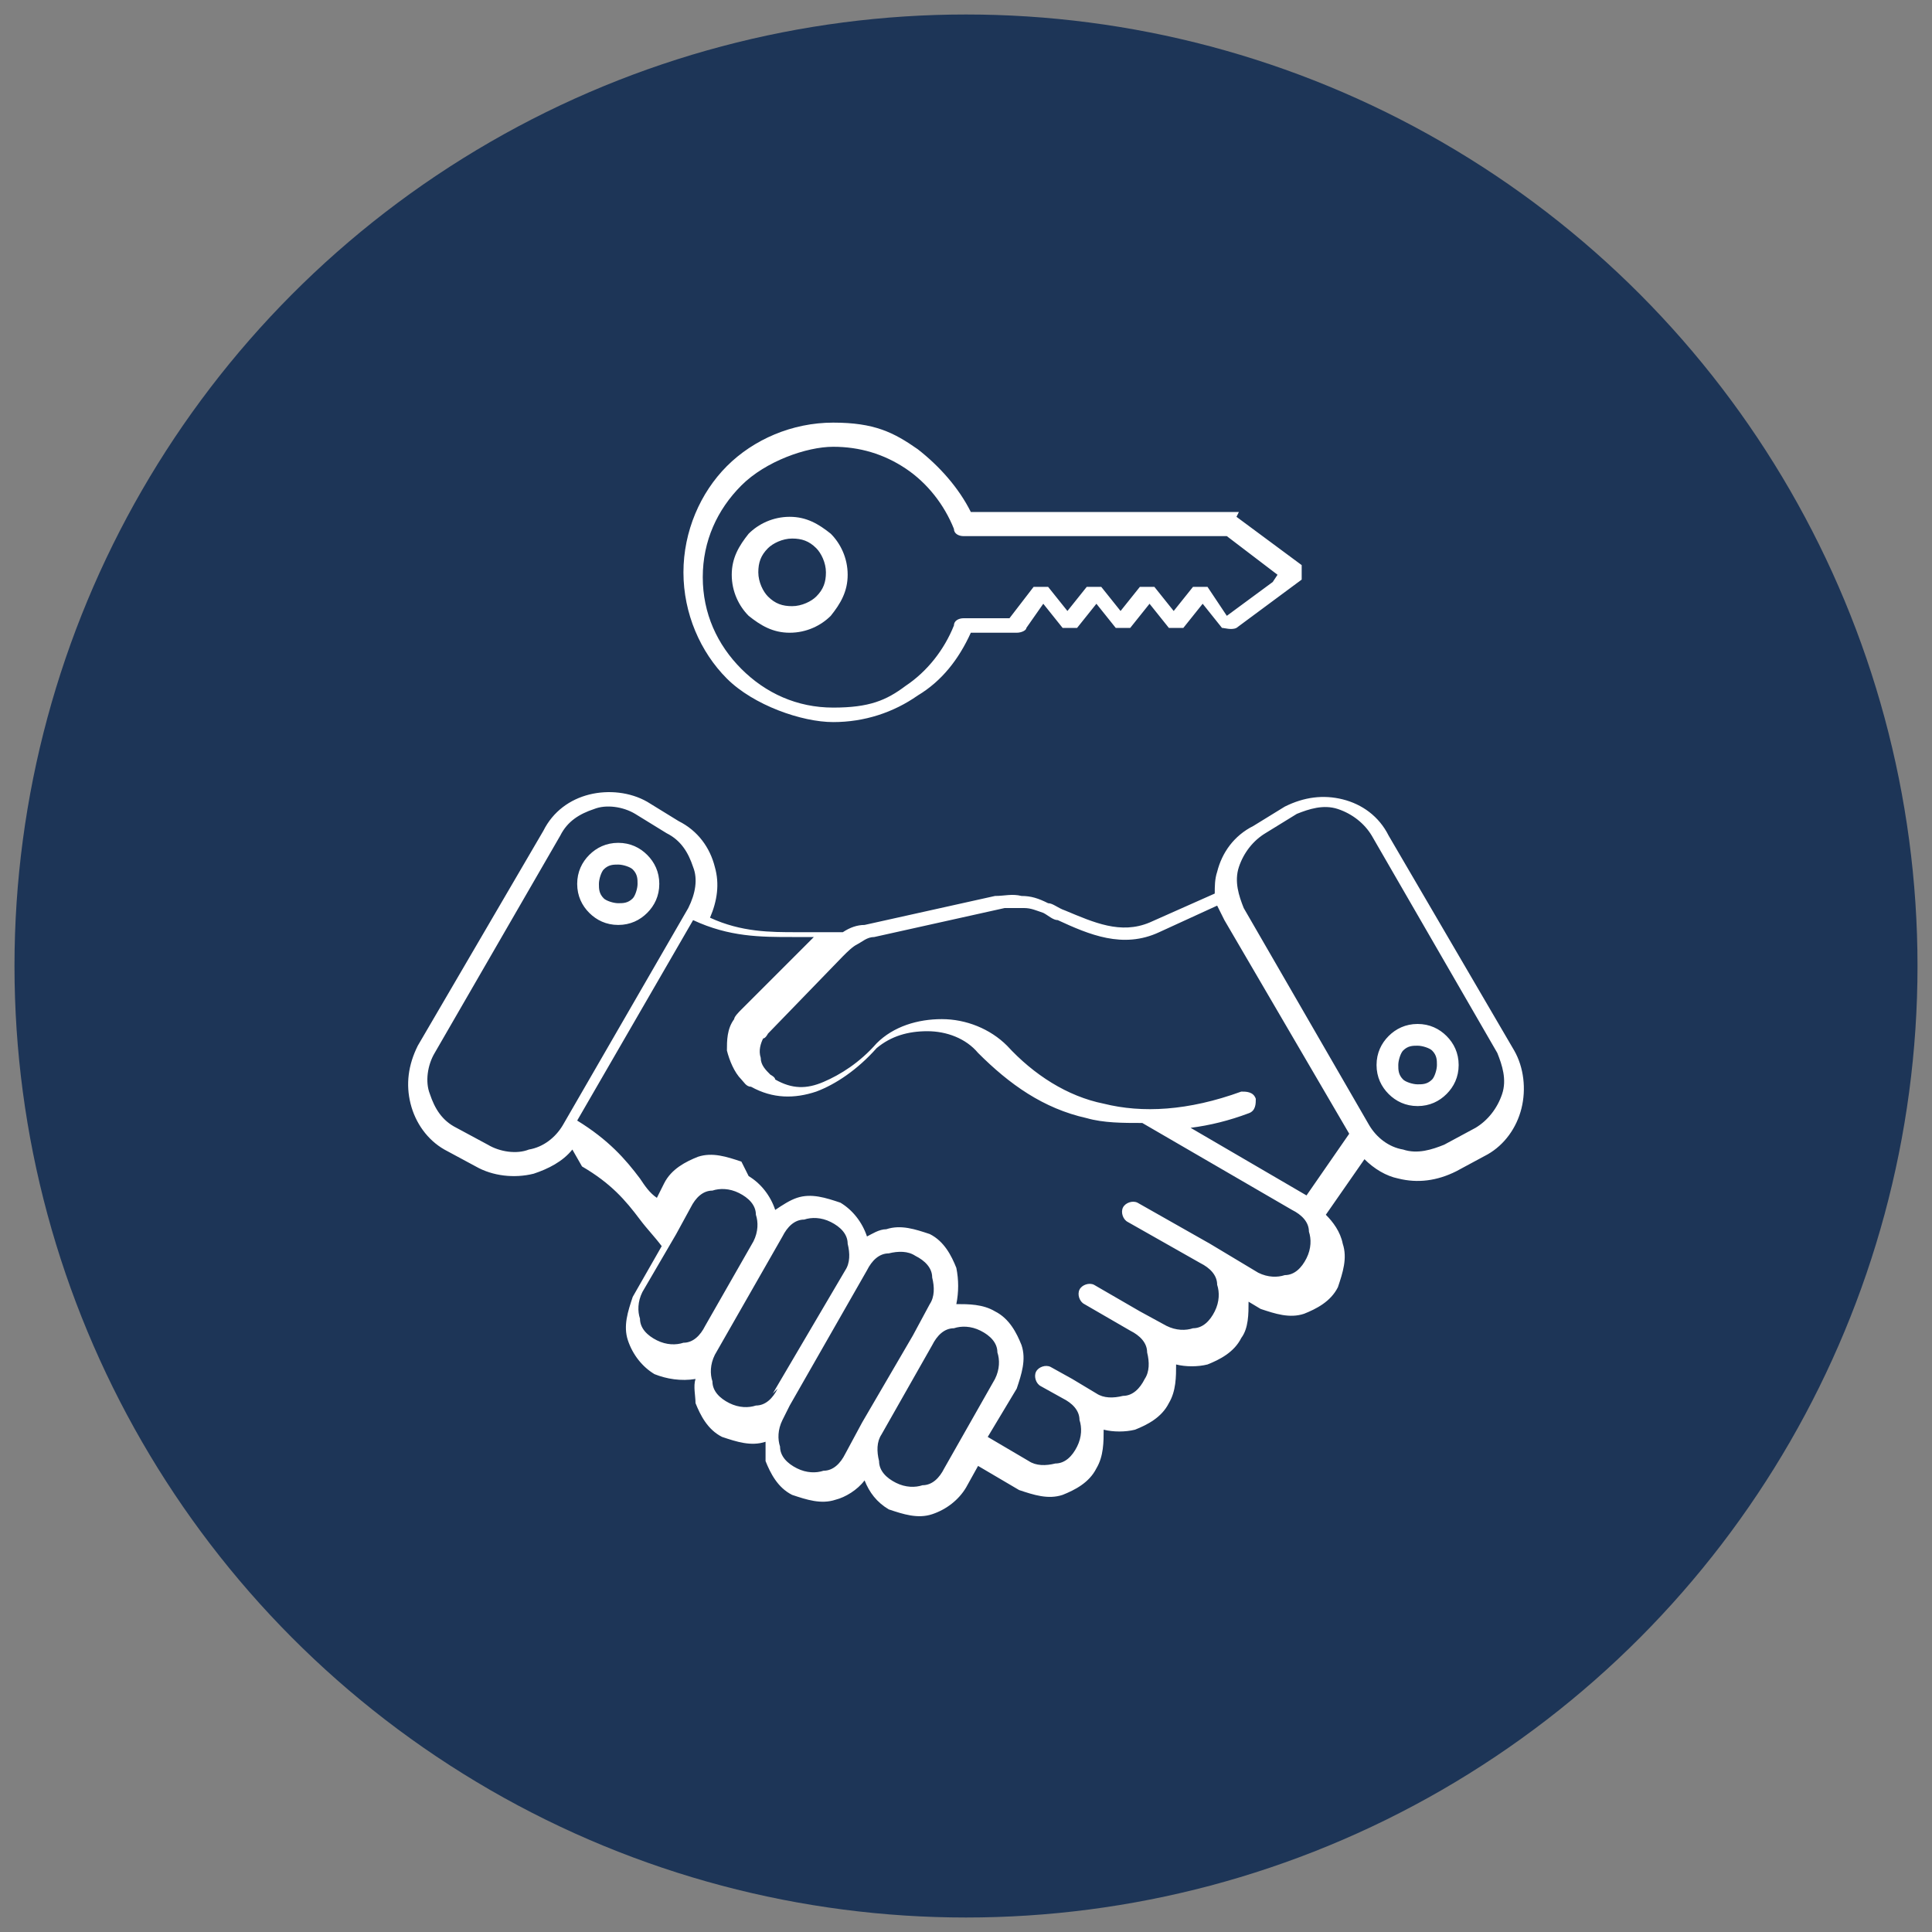 <?xml version="1.0" encoding="UTF-8"?>
<svg xmlns="http://www.w3.org/2000/svg" version="1.1" viewBox="0 0 80 80">
  <rect x="0" y="0" width="80" height="80" fill="#808080" stroke="none"/>
  <defs>
    <style>
      .cls-1 {
        fill: #fff;
      }

      .cls-2 {
        fill: #1d3557;
      }
    </style>
  </defs>
  <!-- Generator: Adobe Illustrator 28.7.7, SVG Export Plug-In . SVG Version: 1.2.0 Build 194)  -->
  <g>
    <g id="Layer_1">
      <circle class="cls-2" cx="40" cy="40" r="39.4"/>
      <path class="cls-1" d="M31,48.7c.5.3.9.8,1.1,1.4.3-.2.6-.4.9-.5.6-.2,1.2,0,1.8.2,0,0,0,0,0,0,.5.3.9.8,1.1,1.4h0c.2-.1.5-.3.8-.3.6-.2,1.2,0,1.8.2h0s0,0,0,0c.6.3.9.9,1.1,1.4.1.5.1,1,0,1.5.5,0,1.1,0,1.6.3.6.3.9.9,1.1,1.4.2.6,0,1.2-.2,1.8l-1.2,2,1.7,1h0c.3.2.7.2,1.1.1.4,0,.7-.3.9-.7h0s0,0,0,0c.2-.4.2-.8.1-1.1,0-.4-.3-.7-.7-.9,0,0,0,0,0,0l-.9-.5c-.2-.1-.3-.4-.2-.6.1-.2.4-.3.6-.2l.9.5s0,0,0,0c0,0,0,0,0,0l1,.6s0,0,0,0c.3.2.7.2,1.1.1.4,0,.7-.3.9-.7,0,0,0,0,0,0,.2-.3.2-.7.1-1.1,0-.4-.3-.7-.7-.9,0,0,0,0,0,0l-1.9-1.1c-.2-.1-.3-.4-.2-.6.1-.2.4-.3.6-.2l1.9,1.1s0,0,0,0c0,0,0,0,0,0l1.1.6c.4.2.8.2,1.1.1.4,0,.7-.3.9-.7.2-.4.2-.8.1-1.1,0-.4-.3-.7-.7-.9,0,0,0,0,0,0l-3-1.7c-.2-.1-.3-.4-.2-.6s.4-.3.6-.2l3,1.7s0,0,0,0c0,0,0,0,0,0l2,1.2c.4.2.8.2,1.1.1.4,0,.7-.3.9-.7.2-.4.2-.8.1-1.1,0-.4-.3-.7-.7-.9h0s0,0,0,0l-6.2-3.6c-.8,0-1.6,0-2.3-.2-1.8-.4-3.2-1.4-4.5-2.7,0,0,0,0,0,0h0c-.5-.6-1.3-.9-2.1-.9-.8,0-1.5.2-2.1.7,0,0,0,0,0,0h0c-.8.9-1.7,1.5-2.5,1.8-.9.3-1.8.3-2.7-.2-.2,0-.3-.2-.4-.3-.3-.3-.5-.8-.6-1.2,0-.4,0-.9.3-1.3,0-.1.2-.3.3-.4l3-3c-.3,0-.6,0-.9,0-1.3,0-2.6,0-4.1-.7l-4.8,8.3c1.3.8,2,1.6,2.6,2.4.2.3.4.6.7.8l.3-.6h0c.3-.6.9-.9,1.4-1.1.6-.2,1.2,0,1.8.2h0s0,0,0,0h0ZM32.7,21.4c.7,0,1.2.3,1.7.7.4.4.7,1,.7,1.7s-.3,1.2-.7,1.7c-.4.4-1,.7-1.7.7s-1.2-.3-1.7-.7c-.4-.4-.7-1-.7-1.7s.3-1.2.7-1.7c.4-.4,1-.7,1.7-.7h0ZM33.8,22.7c-.3-.3-.6-.4-1-.4s-.8.2-1,.4c-.3.3-.4.6-.4,1s.2.8.4,1c.3.3.6.4,1,.4s.8-.2,1-.4c.3-.3.4-.6.4-1s-.2-.8-.4-1h0ZM51.2,21.4l2.7,2s0,0,0,0h0s0,0,0,0h0s0,0,0,0c0,0,0,0,0,.1,0,0,0,.1,0,.2h0s0,0,0,0h0s0,0,0,0h0c0,0,0,.1,0,.2,0,0,0,0,0,.1h0s0,0,0,0h0s0,0,0,0c0,0,0,0,0,0l-2.7,2h0s0,0,0,0c-.2.1-.5,0-.6,0l-.8-1-.8,1s0,0,0,0h0s0,0,0,0c0,0,0,0-.1,0,0,0-.1,0-.2,0h0s0,0,0,0h0c0,0-.1,0-.2,0,0,0,0,0-.1,0h0s0,0,0,0c0,0,0,0,0,0l-.8-1-.8,1s0,0,0,0h0s0,0,0,0c0,0,0,0-.1,0,0,0-.1,0-.2,0h0s0,0,0,0h0c0,0-.1,0-.2,0,0,0,0,0-.1,0h0s0,0,0,0c0,0,0,0,0,0l-.8-1-.8,1s0,0,0,0h0s0,0,0,0c0,0,0,0-.1,0,0,0-.1,0-.2,0h0s0,0,0,0h0c0,0-.1,0-.2,0,0,0,0,0-.1,0h0s0,0,0,0c0,0,0,0,0,0l-.8-1-.7,1c0,.1-.2.2-.4.2h-1.9c-.5,1.1-1.2,2-2.2,2.6-1,.7-2.2,1.1-3.5,1.1s-3.3-.7-4.4-1.8c-1.1-1.1-1.8-2.7-1.8-4.4s.7-3.3,1.8-4.4c1.1-1.1,2.7-1.8,4.4-1.8s2.5.4,3.5,1.1c.9.7,1.7,1.6,2.2,2.6h10.8c.1,0,.2,0,.3,0h0ZM52.9,23.8l-2.1-1.6h-10.9c-.2,0-.4-.1-.4-.3-.4-1-1.1-1.9-2-2.5-.9-.6-1.9-.9-3-.9s-2.8.6-3.8,1.6c-1,1-1.6,2.3-1.6,3.8s.6,2.8,1.6,3.8c1,1,2.3,1.6,3.8,1.6s2.2-.3,3-.9c.9-.6,1.6-1.5,2-2.5,0-.2.2-.3.4-.3h1.9l1-1.3s0,0,0,0h0s0,0,0,0c0,0,0,0,.1,0,0,0,.1,0,.2,0h0s0,0,0,0h0c0,0,.1,0,.2,0,0,0,0,0,.1,0h0s0,0,0,0c0,0,0,0,0,0l.8,1,.8-1s0,0,0,0h0s0,0,0,0c0,0,0,0,.1,0,0,0,.1,0,.2,0h0s0,0,0,0h0c0,0,.1,0,.2,0,0,0,0,0,.1,0h0s0,0,0,0c0,0,0,0,0,0l.8,1,.8-1s0,0,0,0h0s0,0,0,0c0,0,0,0,.1,0,0,0,.1,0,.2,0h0s0,0,0,0h0c0,0,.1,0,.2,0,0,0,0,0,.1,0h0s0,0,0,0c0,0,0,0,0,0l.8,1,.8-1s0,0,0,0h0s0,0,0,0c0,0,0,0,.1,0,0,0,.1,0,.2,0h0s0,0,0,0h0c0,0,.1,0,.2,0,0,0,0,0,.1,0h0s0,0,0,0c0,0,0,0,0,0l.8,1.2,1.9-1.4h0ZM58.7,42.4c.5,0,.9.2,1.2.5s.5.7.5,1.2-.2.9-.5,1.2c-.3.3-.7.5-1.2.5s-.9-.2-1.2-.5c-.3-.3-.5-.7-.5-1.2s.2-.9.5-1.2c.3-.3.7-.5,1.2-.5h0ZM59.3,43.5c-.1-.1-.4-.2-.6-.2s-.4,0-.6.2c-.1.1-.2.4-.2.6s0,.4.2.6c.1.1.4.2.6.2s.4,0,.6-.2c.1-.1.2-.4.2-.6s0-.4-.2-.6h0ZM25.6,34.9c.5,0,.9.2,1.2.5.3.3.5.7.5,1.2s-.2.9-.5,1.2c-.3.3-.7.5-1.2.5s-.9-.2-1.2-.5-.5-.7-.5-1.2.2-.9.5-1.2.7-.5,1.2-.5h0ZM26.2,36c-.1-.1-.4-.2-.6-.2s-.4,0-.6.2c-.1.1-.2.4-.2.6s0,.4.2.6c.1.1.4.2.6.2s.4,0,.6-.2c.1-.1.2-.4.2-.6s0-.4-.2-.6h0ZM23.7,47.6c-.4.5-1,.8-1.6,1-.8.2-1.7.1-2.4-.3h0s-1.3-.7-1.3-.7c0,0,0,0,0,0-.7-.4-1.2-1.1-1.4-1.9-.2-.8-.1-1.6.3-2.4,0,0,0,0,0,0l5.2-8.9s0,0,0,0c.4-.8,1.1-1.3,1.9-1.5.8-.2,1.7-.1,2.4.3l1.3.8c.8.4,1.3,1.1,1.5,1.9.2.7.1,1.4-.2,2.1,1.3.6,2.5.6,3.6.6.6,0,1.3,0,1.9,0,.3-.2.6-.3.9-.3l5.4-1.2c.4,0,.7-.1,1.1,0,.4,0,.7.1,1.1.3.2,0,.4.2.7.3,0,0,0,0,0,0,1.2.5,2.3,1,3.5.5l2.7-1.2c0-.3,0-.6.1-.9.2-.8.7-1.5,1.5-1.9l1.3-.8c.8-.4,1.6-.5,2.4-.3.8.2,1.5.7,1.9,1.5,0,0,0,0,0,0l5.2,8.9s0,0,0,0c.4.7.5,1.6.3,2.4-.2.8-.7,1.5-1.4,1.9,0,0,0,0,0,0l-1.3.7h0c-.8.4-1.6.5-2.4.3-.5-.1-1-.4-1.4-.8l-1.6,2.3c.3.3.6.7.7,1.2.2.6,0,1.2-.2,1.8-.3.6-.9.9-1.4,1.1-.6.2-1.2,0-1.8-.2l-.5-.3c0,.5,0,1.1-.3,1.5-.3.6-.9.9-1.4,1.1-.4.1-.9.1-1.3,0,0,.5,0,1.1-.3,1.6h0s0,0,0,0c-.3.6-.9.9-1.4,1.1-.4.1-.9.1-1.3,0,0,.5,0,1.1-.3,1.6h0c-.3.6-.9.9-1.4,1.1-.6.2-1.2,0-1.8-.2,0,0,0,0,0,0l-1.7-1-.5.9s0,0,0,0c-.3.5-.8.9-1.4,1.1-.6.2-1.2,0-1.8-.2,0,0,0,0,0,0-.5-.3-.8-.7-1-1.2-.3.4-.8.7-1.2.8-.6.2-1.2,0-1.8-.2-.6-.3-.9-.9-1.1-1.4,0-.3,0-.6,0-.8h0c-.6.2-1.2,0-1.8-.2-.6-.3-.9-.9-1.1-1.4,0-.3-.1-.7,0-1-.6.1-1.2,0-1.7-.2,0,0,0,0,0,0-.5-.3-.9-.8-1.1-1.4-.2-.6,0-1.2.2-1.8,0,0,0,0,0,0l1.2-2.1c-.3-.4-.6-.7-.9-1.1-.6-.8-1.2-1.5-2.4-2.2h0ZM28,51.1s0,0,0,0l-1.4,2.4s0,0,0,0c-.2.4-.2.8-.1,1.1,0,.4.3.7.7.9h0c.4.2.8.2,1.1.1.4,0,.7-.3.9-.7h0s2-3.5,2-3.5h0s0,0,0,0c.2-.4.2-.8.1-1.1,0-.4-.3-.7-.7-.9h0c-.4-.2-.8-.2-1.1-.1-.4,0-.7.3-.9.7h0s-.6,1.1-.6,1.1h0ZM27.6,34.5l-1.3-.8c-.5-.3-1.2-.4-1.7-.2-.6.2-1.1.5-1.4,1.1,0,0,0,0,0,0l-5.2,9c-.3.5-.4,1.2-.2,1.7.2.6.5,1.1,1.1,1.4l1.3.7s0,0,0,0c.5.3,1.2.4,1.7.2.6-.1,1.1-.5,1.4-1,0,0,0,0,0,0l5.2-9h0c.3-.6.4-1.2.2-1.7-.2-.6-.5-1.1-1.1-1.4h0ZM55.9,47l-5.2-8.9s0,0,0,0c-.1-.2-.2-.4-.3-.6l-2.4,1.1c-1.5.7-2.9.1-4.2-.5,0,0,0,0,0,0-.2,0-.4-.2-.6-.3-.3-.1-.5-.2-.8-.2-.3,0-.6,0-.8,0l-5.4,1.2c-.3,0-.5.2-.7.3-.2.1-.4.3-.6.5l-3.1,3.2c0,0-.1.2-.2.2-.1.2-.2.5-.1.8,0,.3.2.5.4.7,0,0,.2.1.2.2.7.4,1.3.4,2,.1.7-.3,1.5-.8,2.2-1.6h0c0,0,0,0,0,0,.7-.7,1.7-1,2.7-1,1,0,2,.4,2.7,1.1h0c0,0,0,0,0,0,1.1,1.2,2.5,2.1,4,2.4,1.6.4,3.5.3,5.7-.5.2,0,.5,0,.6.3,0,.2,0,.5-.3.6-.8.3-1.6.5-2.4.6l4.8,2.8,1.8-2.6h0ZM53.7,33.7l-1.3.8c-.5.3-.9.8-1.1,1.4-.2.6,0,1.2.2,1.7h0s5.2,9,5.2,9c0,0,0,0,0,0,.3.5.8.9,1.4,1,.6.2,1.2,0,1.7-.2,0,0,0,0,0,0l1.3-.7c.5-.3.9-.8,1.1-1.4.2-.6,0-1.2-.2-1.7l-5.2-9s0,0,0,0c-.3-.5-.8-.9-1.4-1.1-.6-.2-1.2,0-1.7.2h0ZM38.6,55.7l-2.1,3.7c-.2.3-.2.7-.1,1.1,0,.4.3.7.7.9h0c.4.2.8.2,1.1.1.4,0,.7-.3.9-.7h0s0,0,0,0l2.1-3.7c.2-.4.2-.8.1-1.1,0-.4-.3-.7-.7-.9-.4-.2-.8-.2-1.1-.1-.4,0-.7.3-.9.7h0ZM35.7,58.9s0,0,0,0l2.1-3.6h0s0,0,0,0h0s.7-1.3.7-1.3c0,0,0,0,0,0,.2-.3.2-.7.1-1.1,0-.4-.3-.7-.7-.9,0,0,0,0,0,0-.3-.2-.7-.2-1.1-.1-.4,0-.7.3-.9.7,0,0,0,0,0,0l-3.2,5.6h0s0,0,0,0h0s0,0,0,0l-.3.6c-.2.4-.2.8-.1,1.1,0,.4.3.7.7.9.4.2.8.2,1.1.1.4,0,.7-.3.9-.7l.7-1.3h0ZM32,57.7l3-5.1c.2-.3.2-.7.1-1.1,0-.4-.3-.7-.7-.9h0c-.4-.2-.8-.2-1.1-.1-.4,0-.7.3-.9.7,0,0,0,0,0,0l-.4.7s0,0,0,0c0,0,0,0,0,0l-2,3.5h0s0,0,0,0l-.4.7h0c-.2.4-.2.8-.1,1.1,0,.4.3.7.7.9.4.2.8.2,1.1.1.4,0,.7-.3.9-.7h0Z"/>
    </g>
  </g>
</svg>